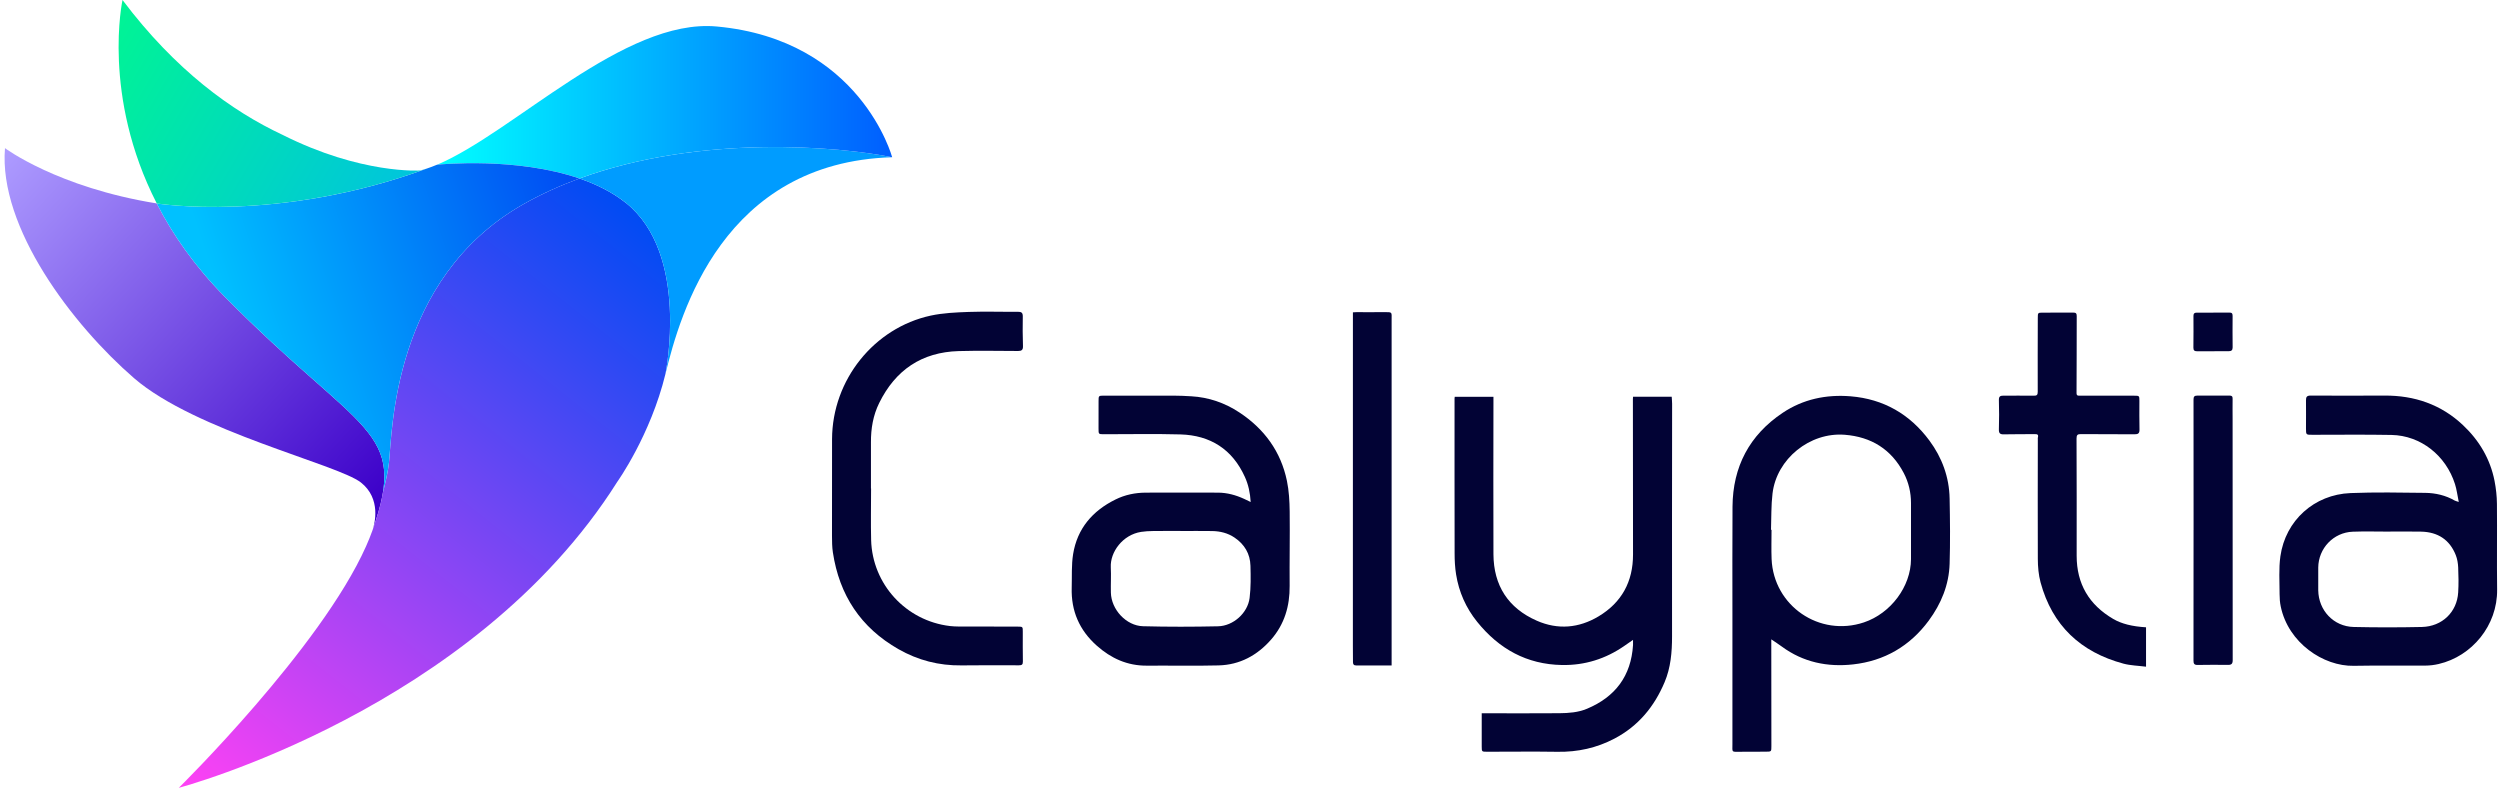 <svg width="476" height="151" viewBox="0 0 476 151" fill="none" xmlns="http://www.w3.org/2000/svg">
<path d="M310.934 75.537H318.293C318.317 75.984 318.37 76.436 318.37 76.889C318.364 91.649 318.329 106.404 318.358 121.164C318.358 124.174 318.111 127.124 316.935 129.899C314.984 134.525 311.957 138.223 307.419 140.615C304.003 142.414 300.406 143.201 296.561 143.143C292.088 143.072 287.609 143.131 283.136 143.131C282.13 143.131 282.125 143.119 282.119 142.149C282.119 140.08 282.119 138.005 282.119 135.807H282.9C287.574 135.807 292.247 135.836 296.914 135.795C298.695 135.777 300.482 135.654 302.163 134.948C307.56 132.685 310.558 128.7 310.928 122.827C310.946 122.528 310.928 122.228 310.928 121.834C310.334 122.246 309.817 122.598 309.305 122.957C305.732 125.443 301.764 126.695 297.402 126.619C290.689 126.501 285.422 123.556 281.266 118.413C279.115 115.75 277.781 112.729 277.24 109.372C277.028 108.055 276.958 106.703 276.958 105.369C276.934 95.541 276.946 85.706 276.946 75.878C276.946 75.784 276.969 75.69 276.981 75.549H284.352C284.352 75.96 284.352 76.36 284.352 76.766C284.352 86.353 284.305 95.94 284.352 105.528C284.382 111.477 287.15 115.791 292.623 118.19C296.62 119.941 300.612 119.6 304.35 117.367C308.782 114.716 310.934 110.736 310.928 105.575C310.91 95.694 310.91 85.818 310.904 75.937C310.904 75.819 310.922 75.702 310.934 75.543V75.537Z" fill="#020335"/>
<path d="M337.254 121.729C337.254 122.24 337.254 122.57 337.254 122.899C337.26 129.288 337.266 135.678 337.272 142.074C337.272 143.114 337.272 143.114 336.202 143.12C334.585 143.12 332.975 143.132 331.358 143.138C329.624 143.138 329.853 143.314 329.853 141.686C329.842 133.468 329.853 125.244 329.853 117.026C329.853 110.172 329.824 103.318 329.871 96.464C329.924 88.864 333.086 82.844 339.417 78.606C343.303 76.002 347.705 75.079 352.349 75.456C358.645 75.967 363.659 78.877 367.374 83.903C369.772 87.147 371.13 90.851 371.207 94.918C371.289 99.063 371.336 103.213 371.207 107.357C371.083 111.366 369.596 114.963 367.227 118.173C363.641 123.022 358.78 125.844 352.825 126.502C347.964 127.043 343.332 126.102 339.282 123.122C338.665 122.67 338.018 122.252 337.26 121.735L337.254 121.729ZM337.189 100.879H337.301C337.301 102.736 337.236 104.594 337.313 106.446C337.689 115.363 346.436 121.341 354.895 118.502C360.009 116.785 363.829 111.671 363.853 106.469C363.871 102.907 363.853 99.345 363.853 95.782C363.853 93.772 363.406 91.85 362.483 90.081C360.12 85.549 356.288 83.174 351.238 82.78C344.596 82.257 338.277 87.359 337.489 93.948C337.213 96.241 337.283 98.569 337.201 100.885L337.189 100.879Z" fill="#020335"/>
<path d="M468.145 95.558C467.881 94.282 467.757 93.195 467.428 92.166C465.706 86.74 460.915 82.914 455.331 82.814C450.316 82.72 445.302 82.784 440.288 82.784C439.071 82.784 439.06 82.802 439.06 81.562C439.06 79.781 439.083 77.999 439.06 76.218C439.054 75.583 439.224 75.319 439.93 75.319C444.626 75.342 449.323 75.342 454.02 75.319C459.716 75.284 464.771 77.012 468.933 80.927C472.025 83.831 474.141 87.375 474.964 91.578C475.24 93.007 475.405 94.476 475.416 95.928C475.469 101.365 475.381 106.809 475.452 112.246C475.54 119.1 470.643 124.955 464.33 126.424C463.507 126.618 462.643 126.724 461.791 126.73C457.241 126.765 452.691 126.683 448.141 126.771C442.381 126.883 435.685 122.409 434.251 115.467C434.092 114.709 434.034 113.915 434.034 113.145C434.04 110.735 433.851 108.284 434.187 105.915C435.151 99.102 440.629 94.153 447.542 93.882C452.28 93.694 457.029 93.782 461.773 93.841C463.736 93.865 465.653 94.311 467.387 95.311C467.528 95.393 467.698 95.417 468.127 95.564L468.145 95.558ZM454.778 101.218C452.503 101.218 450.228 101.148 447.959 101.236C444.279 101.383 441.423 104.404 441.393 108.072C441.381 109.513 441.376 110.947 441.393 112.387C441.446 116.22 444.315 119.288 448.141 119.376C452.468 119.476 456.794 119.47 461.121 119.376C464.983 119.288 467.816 116.543 468.039 112.793C468.133 111.211 468.11 109.624 468.039 108.043C468.004 107.255 467.869 106.426 467.581 105.698C466.417 102.747 464.154 101.301 461.009 101.224C458.934 101.177 456.853 101.212 454.778 101.212V101.218Z" fill="#020335"/>
<path d="M238.129 95.58C238.029 93.84 237.688 92.27 237.024 90.807C234.644 85.546 230.452 82.871 224.739 82.713C219.901 82.577 215.051 82.683 210.208 82.677C209.161 82.677 209.161 82.671 209.161 81.631C209.161 79.873 209.161 78.116 209.167 76.364C209.167 75.341 209.167 75.335 210.237 75.329C214.616 75.329 218.996 75.318 223.375 75.329C224.521 75.329 225.673 75.388 226.82 75.453C230.141 75.641 233.209 76.705 235.954 78.516C240.704 81.637 243.872 85.957 245.03 91.553C245.424 93.446 245.53 95.421 245.554 97.361C245.612 102.093 245.507 106.825 245.548 111.557C245.583 115.39 244.566 118.852 242.032 121.756C239.399 124.771 236.066 126.593 232.016 126.693C227.466 126.811 222.916 126.705 218.367 126.74C214.652 126.77 211.548 125.359 208.815 122.925C205.505 119.98 203.924 116.312 204.053 111.904C204.118 109.764 203.983 107.583 204.324 105.485C205.117 100.635 208.003 97.273 212.377 95.11C214.211 94.199 216.157 93.805 218.185 93.799C222.758 93.787 227.331 93.775 231.91 93.799C233.644 93.805 235.29 94.257 236.866 94.98C237.253 95.157 237.641 95.351 238.123 95.58H238.129ZM224.739 101.105V101.094C223.734 101.094 222.734 101.076 221.729 101.094C220.242 101.129 218.731 101.041 217.273 101.27C213.752 101.817 211.354 105.114 211.495 108.012C211.577 109.617 211.472 111.228 211.513 112.838C211.583 116.042 214.417 119.146 217.632 119.234C222.393 119.363 227.155 119.352 231.916 119.246C234.82 119.181 237.565 116.718 237.924 113.855C238.176 111.839 238.141 109.77 238.088 107.73C238.029 105.444 236.965 103.645 235.049 102.352C233.768 101.488 232.333 101.141 230.823 101.111C228.795 101.076 226.767 101.105 224.733 101.105H224.739Z" fill="#020335"/>
<path d="M165.853 93.016C165.853 96.284 165.782 99.553 165.864 102.821C166.094 111.244 172.495 118.21 180.877 119.198C181.918 119.321 182.976 119.286 184.028 119.286C187.279 119.304 190.535 119.298 193.786 119.309C194.75 119.309 194.738 119.339 194.738 120.309C194.738 122.19 194.721 124.065 194.756 125.946C194.768 126.54 194.562 126.675 193.992 126.675C190.347 126.657 186.703 126.651 183.058 126.692C178.779 126.745 174.794 125.723 171.078 123.606C163.884 119.509 159.81 113.302 158.581 105.184C158.423 104.155 158.417 103.091 158.411 102.051C158.399 95.902 158.405 89.76 158.423 83.611C158.464 72.284 166.464 62.42 177.204 60.092C179.549 59.587 182 59.481 184.41 59.393C187.538 59.281 190.671 59.393 193.804 59.363C194.486 59.363 194.75 59.534 194.738 60.269C194.697 62.144 194.715 64.025 194.774 65.9C194.797 66.629 194.515 66.834 193.839 66.829C190.071 66.817 186.303 66.74 182.541 66.846C175.499 67.046 170.497 70.45 167.405 76.716C166.235 79.085 165.812 81.606 165.829 84.228C165.847 87.156 165.829 90.083 165.829 93.01C165.835 93.01 165.847 93.01 165.853 93.01V93.016Z" fill="#020335"/>
<path d="M408.605 119.438V126.939C407.124 126.745 405.666 126.722 404.302 126.357C396.149 124.159 390.747 119.098 388.525 110.892C388.137 109.451 388.008 107.905 388.002 106.412C387.96 98.853 388.002 91.293 388.002 83.728C388.002 83.581 387.978 83.428 388.013 83.293C388.178 82.705 387.872 82.653 387.39 82.658C385.433 82.682 383.475 82.653 381.524 82.7C380.771 82.717 380.566 82.464 380.589 81.73C380.642 79.878 380.648 78.02 380.589 76.169C380.572 75.481 380.848 75.328 381.436 75.334C383.37 75.34 385.298 75.311 387.232 75.34C387.802 75.352 387.984 75.205 387.984 74.605C387.966 69.92 387.984 65.241 387.996 60.556C387.996 59.528 388.002 59.528 389.001 59.528C390.911 59.528 392.816 59.539 394.726 59.516C395.232 59.51 395.414 59.657 395.408 60.174C395.391 65.053 395.408 69.932 395.373 74.811C395.373 75.369 395.62 75.334 395.984 75.334C399.435 75.334 402.879 75.334 406.33 75.34C407.341 75.34 407.341 75.352 407.341 76.363C407.341 78.167 407.312 79.972 407.359 81.777C407.376 82.5 407.112 82.694 406.43 82.688C403.032 82.658 399.629 82.688 396.231 82.653C395.573 82.647 395.367 82.799 395.373 83.499C395.408 90.941 395.402 98.377 395.396 105.819C395.396 111.174 397.754 115.153 402.356 117.845C403.938 118.774 405.971 119.28 408.605 119.438Z" fill="#020335"/>
<path d="M257.594 59.469C257.905 59.452 258.093 59.434 258.282 59.434C260.068 59.434 261.85 59.452 263.637 59.428C265.141 59.411 264.965 59.452 264.965 60.798C264.965 82.453 264.965 104.115 264.965 125.77V126.699C262.643 126.699 260.421 126.699 258.199 126.699C257.752 126.699 257.606 126.475 257.606 126.064C257.606 125.041 257.588 124.018 257.588 122.99C257.588 102.504 257.588 82.018 257.594 61.533C257.594 60.857 257.594 60.187 257.594 59.475V59.469Z" fill="#020335"/>
<path d="M417.658 100.895C417.658 92.624 417.658 84.353 417.647 76.082C417.647 75.548 417.794 75.324 418.334 75.324C420.392 75.336 422.443 75.33 424.501 75.318C424.942 75.318 425.1 75.471 425.088 75.924C425.065 77.217 425.088 78.51 425.088 79.803C425.088 95.099 425.088 110.394 425.106 125.695C425.106 126.371 424.877 126.606 424.219 126.594C422.285 126.571 420.351 126.577 418.423 126.606C417.805 126.618 417.635 126.377 417.641 125.783C417.658 117.489 417.653 109.195 417.653 100.9H417.67L417.658 100.895Z" fill="#020335"/>
<path d="M421.426 59.516C422.431 59.516 423.43 59.528 424.436 59.516C424.888 59.51 425.094 59.627 425.088 60.133C425.065 62.132 425.076 64.136 425.094 66.135C425.094 66.681 424.859 66.87 424.342 66.87C422.337 66.87 420.333 66.87 418.322 66.881C417.834 66.881 417.617 66.717 417.623 66.194C417.646 64.171 417.646 62.143 417.634 60.121C417.634 59.651 417.87 59.528 418.269 59.528C419.322 59.528 420.374 59.528 421.426 59.528V59.516Z" fill="#020335"/>
<path d="M42.861 56.568C37.042 50.678 32.851 44.611 29.841 38.733C10.943 35.694 0.95 28.205 0.95 28.205C-0.308 43.33 13.87 61.923 25.532 72.01C37.195 82.097 64.293 88.398 68.708 91.86C72.635 94.947 71.318 99.772 70.983 100.801C77.784 81.474 68.931 82.949 42.867 56.568H42.861Z" fill="url(#paint0_linear_1630_518)"/>
<path d="M119.124 38.603C116.573 36.575 113.54 35.082 110.325 33.982C106.633 35.34 103.024 36.963 99.585 38.92C74.691 53.098 74.691 82.407 74.062 88.08C73.886 89.69 73.451 91.683 72.922 93.705C72.592 95.745 71.94 98.061 70.982 100.8C70.958 100.865 70.935 100.93 70.911 101C70.564 101.97 70.165 102.969 69.712 103.98C61.077 123.39 34.043 150.001 34.043 150.001C34.043 150.001 90.139 135.188 117.555 91.701C117.555 91.701 123.856 82.877 126.696 71.215C126.696 71.215 131.422 48.367 119.13 38.597L119.124 38.603Z" fill="url(#paint1_linear_1630_518)"/>
<path d="M110.333 33.983C113.543 35.082 116.582 36.581 119.133 38.603C131.425 48.373 126.698 71.221 126.698 71.221C129.532 59.559 137.726 30.885 169.874 29.939C159.822 27.899 133.394 25.524 110.339 33.983H110.333Z" fill="url(#paint2_linear_1630_518)"/>
<path d="M136.461 5.043C118.838 3.421 97.764 25.235 83.239 31.354C83.986 31.277 98.376 29.884 110.332 33.981C133.381 25.523 159.815 27.903 169.867 29.937C169.867 29.937 163.877 7.565 136.461 5.043Z" fill="url(#paint3_linear_1630_518)"/>
<path d="M83.233 31.351C82.557 31.634 81.899 31.881 81.252 32.098C52.878 42.514 29.841 38.734 29.841 38.734C32.851 44.613 37.042 50.679 42.862 56.569C65.24 79.212 74.927 81.334 72.917 93.708C73.446 91.68 73.881 89.693 74.057 88.082C74.686 82.41 74.686 53.101 99.581 38.923C103.019 36.965 106.629 35.343 110.32 33.985C98.364 29.888 83.974 31.281 83.227 31.357L83.233 31.351Z" fill="url(#paint4_linear_1630_518)"/>
<path d="M81.252 32.095C80.846 32.23 80.441 32.354 80.047 32.46C80.047 32.46 68.813 33.241 53.753 25.653C44.178 21.168 33.409 13.391 23.328 0C23.328 0 19.33 18.193 29.847 38.732C29.847 38.732 52.883 42.511 81.258 32.095H81.252Z" fill="url(#paint5_linear_1630_518)"/>
<defs>
<linearGradient id="paint0_linear_1630_518" x1="0.086" y1="30.092" x2="71.935" y2="95.958" gradientUnits="userSpaceOnUse">
<stop stop-color="#AD9BFF"/>
<stop offset="1" stop-color="#3C00C9"/>
</linearGradient>
<linearGradient id="paint1_linear_1630_518" x1="37.546" y1="152.781" x2="123.892" y2="43.746" gradientUnits="userSpaceOnUse">
<stop stop-color="#FF41F4"/>
<stop offset="1" stop-color="#024BF3"/>
</linearGradient>
<linearGradient id="paint2_linear_1630_518" x1="124.9" y1="50.642" x2="171.538" y2="37.092" gradientUnits="userSpaceOnUse">
<stop stop-color="#009CFF"/>
<stop offset="1" stop-color="#009CFF"/>
</linearGradient>
<linearGradient id="paint3_linear_1630_518" x1="83.233" y1="19.468" x2="169.861" y2="19.468" gradientUnits="userSpaceOnUse">
<stop stop-color="#00FFFF"/>
<stop offset="1" stop-color="#005EFF"/>
</linearGradient>
<linearGradient id="paint4_linear_1630_518" x1="45.818" y1="68.096" x2="111.995" y2="45.724" gradientUnits="userSpaceOnUse">
<stop stop-color="#00C1FF"/>
<stop offset="1" stop-color="#004DF3"/>
</linearGradient>
<linearGradient id="paint5_linear_1630_518" x1="16.532" y1="12.674" x2="71.676" y2="44.816" gradientUnits="userSpaceOnUse">
<stop stop-color="#00F495"/>
<stop offset="1" stop-color="#00C5DC"/>
</linearGradient>
</defs>
</svg>
